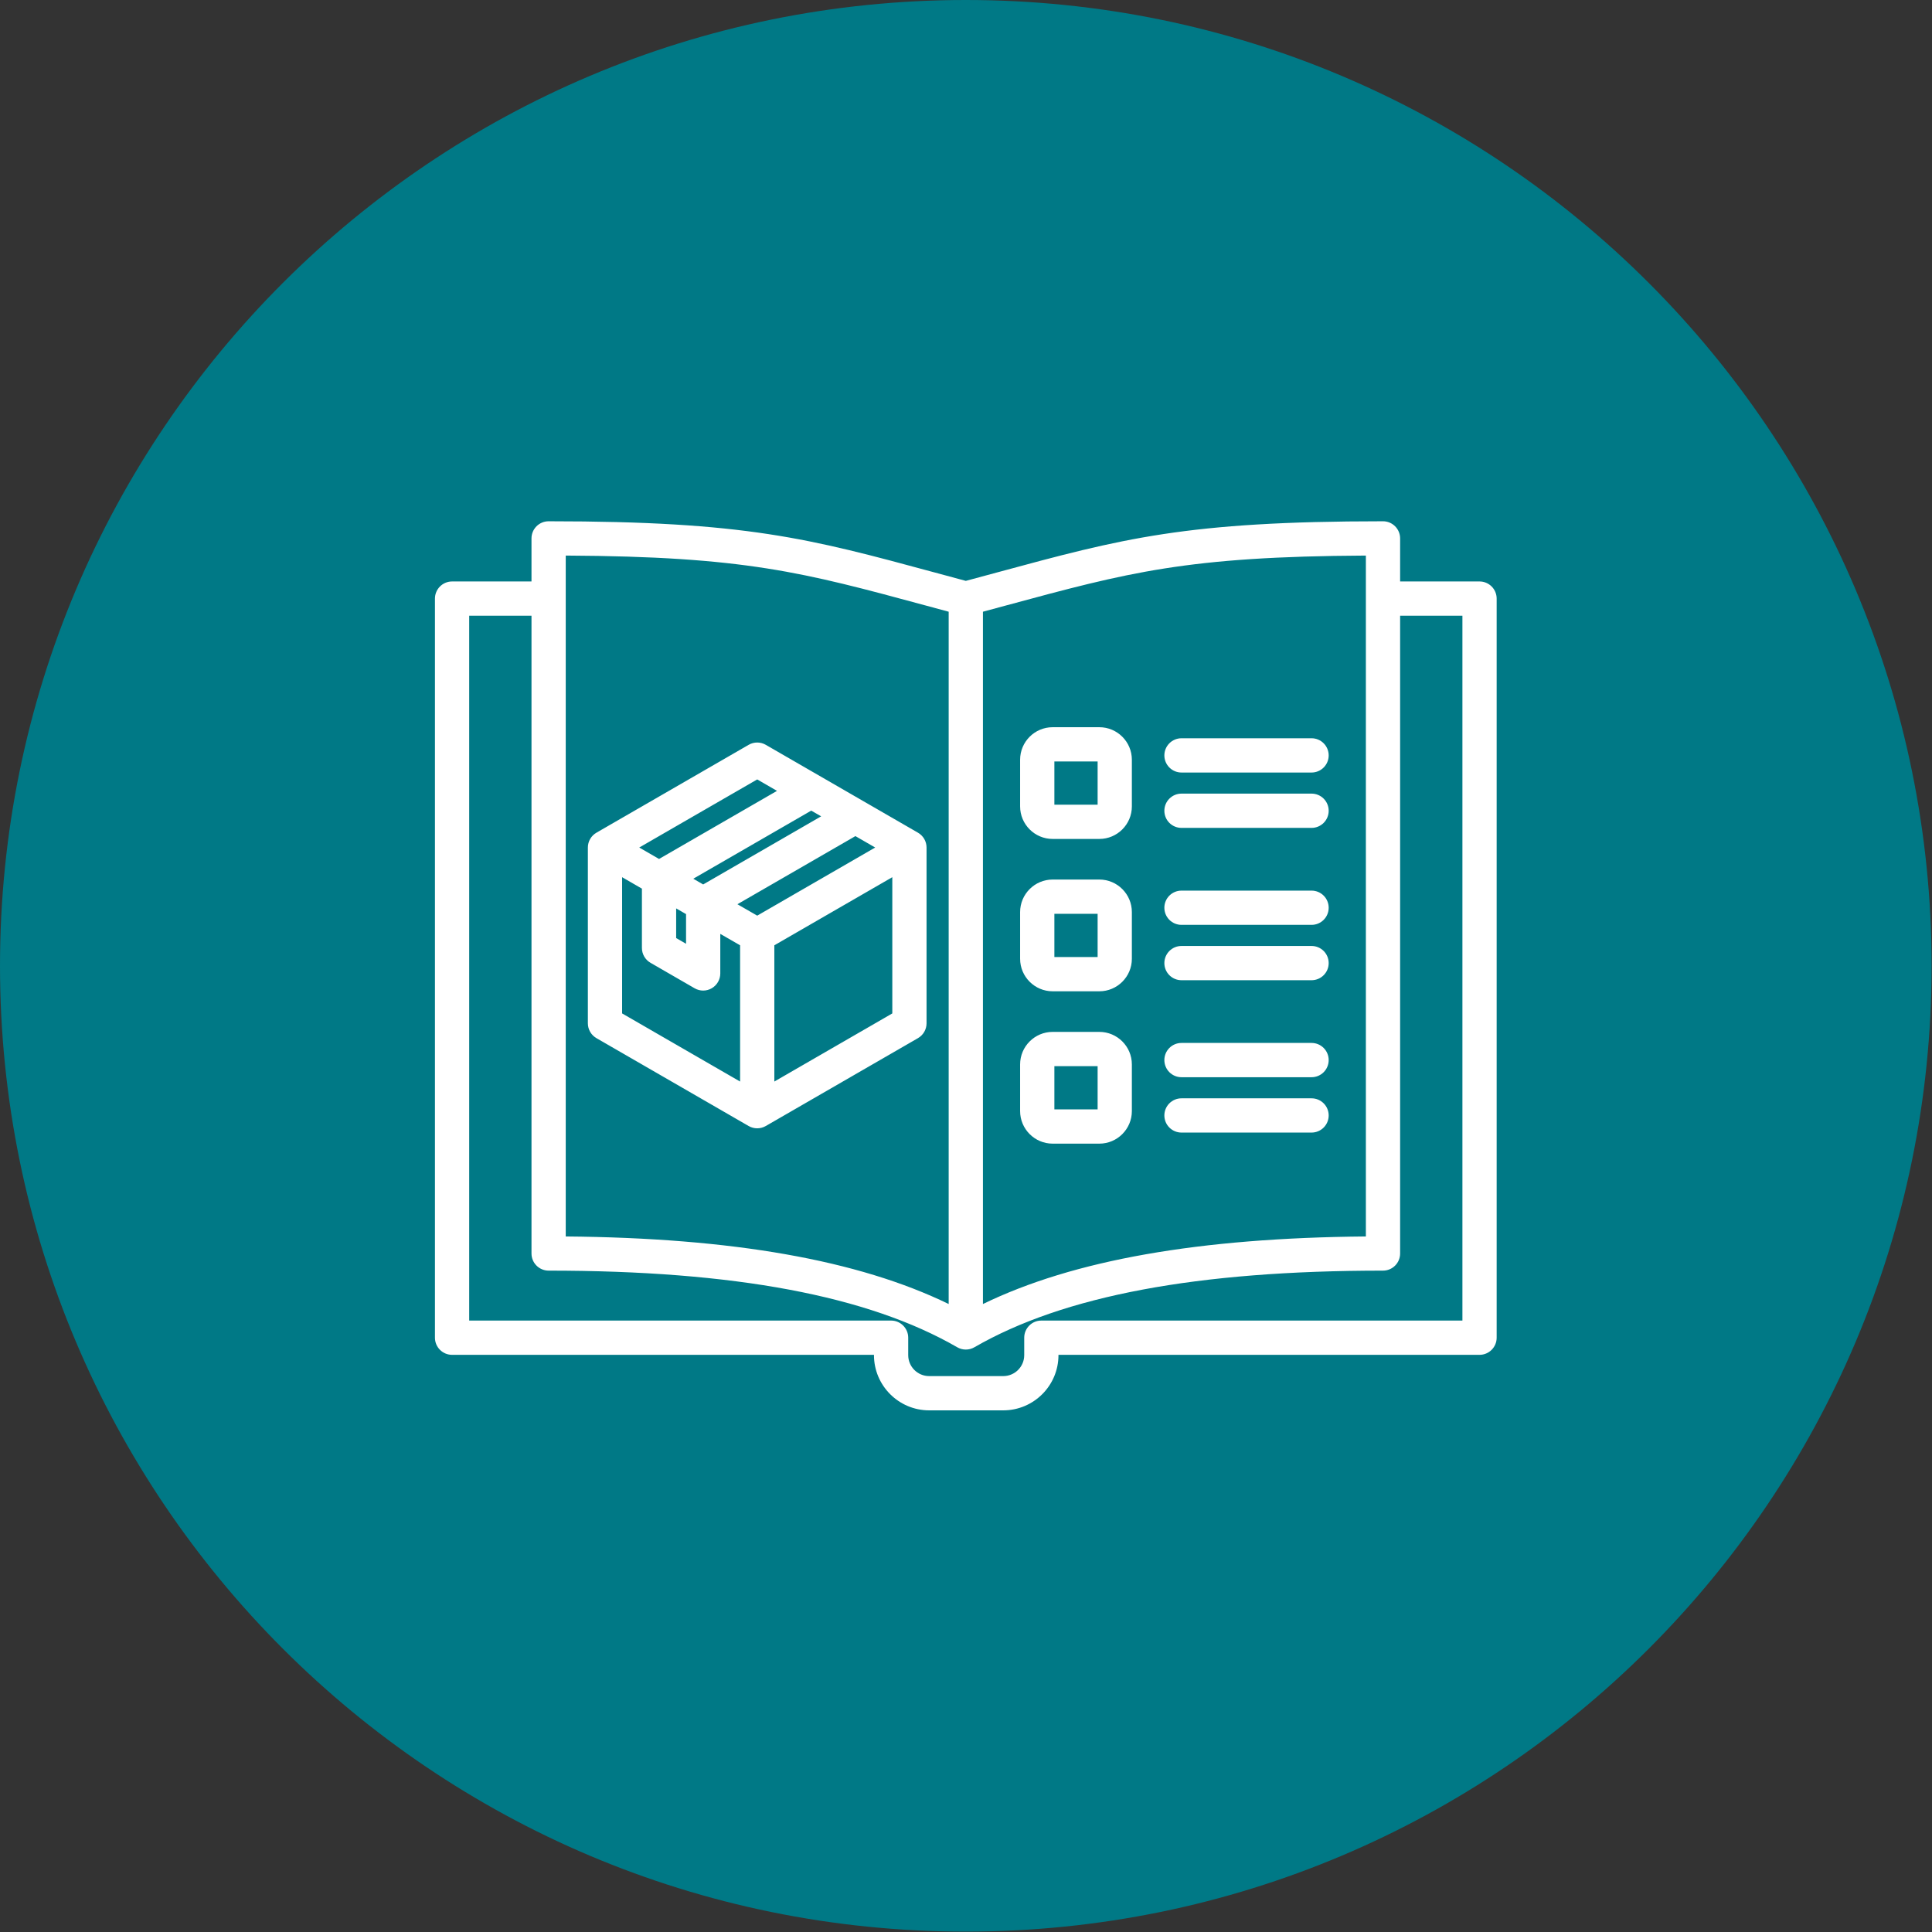 <?xml version="1.0" encoding="UTF-8" standalone="no"?>
<svg xmlns="http://www.w3.org/2000/svg" xmlns:xlink="http://www.w3.org/1999/xlink" xmlns:serif="http://www.serif.com/" width="100%" height="100%" viewBox="0 0 1387 1387" version="1.1" xml:space="preserve" style="fill-rule:evenodd;clip-rule:evenodd;stroke-linejoin:round;stroke-miterlimit:2;">
  <rect x="0" y="0" width="1387" height="1387" fill="#333333" stroke="none"/>
  <path d="M1386.72,693.368c-0,382.934 -310.417,693.351 -693.351,693.351c-382.934,-0 -693.368,-310.417 -693.368,-693.351c0,-382.934 310.434,-693.368 693.368,-693.368c382.934,-0 693.351,310.434 693.351,693.368" style="fill:#007986;fill-rule:nonzero;"></path>
  <path d="M756.948,765.391l31.042,-0l-0,31.059l-31.042,-0l-0,-31.059Zm-1.25,55.642l33.524,-0c12.882,-0 23.351,-10.486 23.351,-23.368l-0,-33.507c-0,-12.882 -10.469,-23.351 -23.351,-23.351l-33.524,0c-12.865,0 -23.351,10.469 -23.351,23.351l0,33.507c0,12.882 10.486,23.368 23.351,23.368m1.25,-165l31.042,-0l-0,31.042l-31.042,-0l-0,-31.042Zm-1.25,55.625l33.524,-0c12.882,-0 23.351,-10.469 23.351,-23.351l-0,-33.524c-0,-12.865 -10.469,-23.351 -23.351,-23.351l-33.524,0c-12.865,0 -23.351,10.486 -23.351,23.351l0,33.524c0,12.882 10.486,23.351 23.351,23.351m1.25,-165l31.042,-0l-0,31.042l-31.042,-0l-0,-31.042Zm-1.25,55.625l33.524,-0c12.882,-0 23.351,-10.469 23.351,-23.351l-0,-33.507c-0,-12.882 -10.469,-23.35 -23.351,-23.35l-33.524,-0c-12.865,-0 -23.351,10.468 -23.351,23.35l0,33.507c0,12.882 10.486,23.351 23.351,23.351m80.208,158.75c0,-6.788 5.504,-12.292 12.292,-12.292l93.385,0c6.789,0 12.292,5.504 12.292,12.292c0,6.806 -5.503,12.309 -12.292,12.309l-93.385,0c-6.788,0 -12.292,-5.503 -12.292,-12.309m0,39.757c0,-6.788 5.504,-12.292 12.292,-12.292l93.385,0c6.789,0 12.292,5.504 12.292,12.292c0,6.788 -5.503,12.292 -12.292,12.292l-93.385,-0c-6.788,-0 -12.292,-5.504 -12.292,-12.292m0,-109.375c0,-6.788 5.504,-12.292 12.292,-12.292l93.385,0c6.789,0 12.292,5.504 12.292,12.292c0,6.788 -5.503,12.292 -12.292,12.292l-93.385,-0c-6.788,-0 -12.292,-5.504 -12.292,-12.292m0,-39.74c0,-6.788 5.504,-12.291 12.292,-12.291l93.385,-0c6.789,-0 12.292,5.503 12.292,12.291c0,6.789 -5.503,12.292 -12.292,12.292l-93.385,0c-6.788,0 -12.292,-5.503 -12.292,-12.292m0,-109.357c0,-6.788 5.504,-12.309 12.292,-12.309l93.385,-0c6.789,-0 12.292,5.521 12.292,12.309c0,6.771 -5.503,12.291 -12.292,12.291l-93.385,0c-6.788,0 -12.292,-5.52 -12.292,-12.291m0,39.739c0,-6.788 5.504,-12.309 12.292,-12.309l93.385,0c6.789,0 12.292,5.521 12.292,12.309c0,6.788 -5.503,12.292 -12.292,12.292l-93.385,-0c-6.788,-0 -12.292,-5.504 -12.292,-12.292m-280,194.393l0,-97.813l84.688,-48.889l-0,97.795l-84.688,48.907Zm-109.288,-146.702l14.219,8.212l-0,42.587c-0,4.392 2.344,8.455 6.146,10.642l31.684,18.299c1.909,1.094 4.027,1.649 6.145,1.649c2.119,0 4.254,-0.555 6.146,-1.649c3.802,-2.205 6.146,-6.25 6.146,-10.66l0,-28.385l14.219,8.194l-0,97.813l-84.705,-48.907l0,-97.795Zm96.997,-70.191l14.201,8.212l-84.688,48.889l-14.218,-8.212l84.705,-48.889Zm-58.195,92.587l7.101,4.097l-0,21.302l-7.101,-4.097l0,-21.302Zm12.292,-21.302l84.687,-48.889l7.118,4.097l-84.705,48.907l-7.1,-4.115Zm45.903,26.51l-14.219,-8.194l84.705,-48.906l14.201,8.194l-84.687,48.906Zm115.416,-59.548l-109.271,-63.09c-3.802,-2.205 -8.489,-2.205 -12.291,-0l-109.288,63.09c-3.803,2.205 -6.146,6.25 -6.146,10.642l-0,126.198c-0,4.392 2.343,8.438 6.146,10.642l109.288,63.091c1.892,1.093 4.028,1.649 6.146,1.649c2.118,0 4.236,-0.556 6.145,-1.649l109.271,-63.091c3.802,-2.204 6.146,-6.25 6.146,-10.642l0,-126.198c0,-4.392 -2.344,-8.437 -6.146,-10.642m390.851,350.243l-302.292,-0c-6.788,-0 -12.291,5.521 -12.291,12.292l-0,12.534c-0,8.299 -6.754,15.035 -15.052,15.035l-53.195,-0c-8.281,-0 -15.035,-6.736 -15.035,-15.035l0,-12.534c0,-6.771 -5.503,-12.292 -12.291,-12.292l-302.882,-0l-0,-506.007l44.722,-0l-0,457.865c-0,6.788 5.503,12.291 12.292,12.291c133.281,0 229.236,18.004 293.368,55.018c1.892,1.111 4.01,1.649 6.146,1.649c2.118,-0 4.236,-0.538 6.145,-1.649c64.115,-37.014 160.07,-55.018 293.351,-55.018c6.788,0 12.292,-5.503 12.292,-12.291l-0,-457.865l44.722,-0l-0,506.007Zm-643.733,-549.202c128.507,0.66 170.313,11.997 258.733,35.938c5.243,1.424 10.625,2.882 16.181,4.375l-0,496.997c-64.966,-31.563 -155.296,-47.466 -274.914,-48.49l0,-488.82Zm315.695,35.938c88.42,-23.941 130.225,-35.278 258.732,-35.938l0,488.82c-119.618,1.024 -209.948,16.927 -274.913,48.507l0,-497.014c5.556,-1.493 10.955,-2.951 16.181,-4.375m340.33,-17.344l-57.014,0l-0,-30.92c-0,-6.788 -5.504,-12.292 -12.292,-12.292c-141.493,0 -186.927,12.309 -277.448,36.841c-7.048,1.892 -14.392,3.889 -22.048,5.955c-7.674,-2.066 -15.018,-4.063 -22.049,-5.955c-90.538,-24.532 -135.972,-36.841 -277.465,-36.841c-6.789,0 -12.292,5.504 -12.292,12.292l-0,30.92l-57.014,0c-6.788,0 -12.292,5.521 -12.292,12.292l0,530.625c0,6.788 5.504,12.292 12.292,12.292l302.882,-0l0,0.225c0,21.841 17.778,39.636 39.618,39.636l53.195,-0c21.857,-0 39.635,-17.778 39.635,-39.636l-0,-0.225l302.292,-0c6.788,-0 12.291,-5.504 12.291,-12.292l0,-530.625c0,-6.788 -5.503,-12.292 -12.291,-12.292" style="fill:#fff;fill-rule:nonzero;"></path>
</svg>
